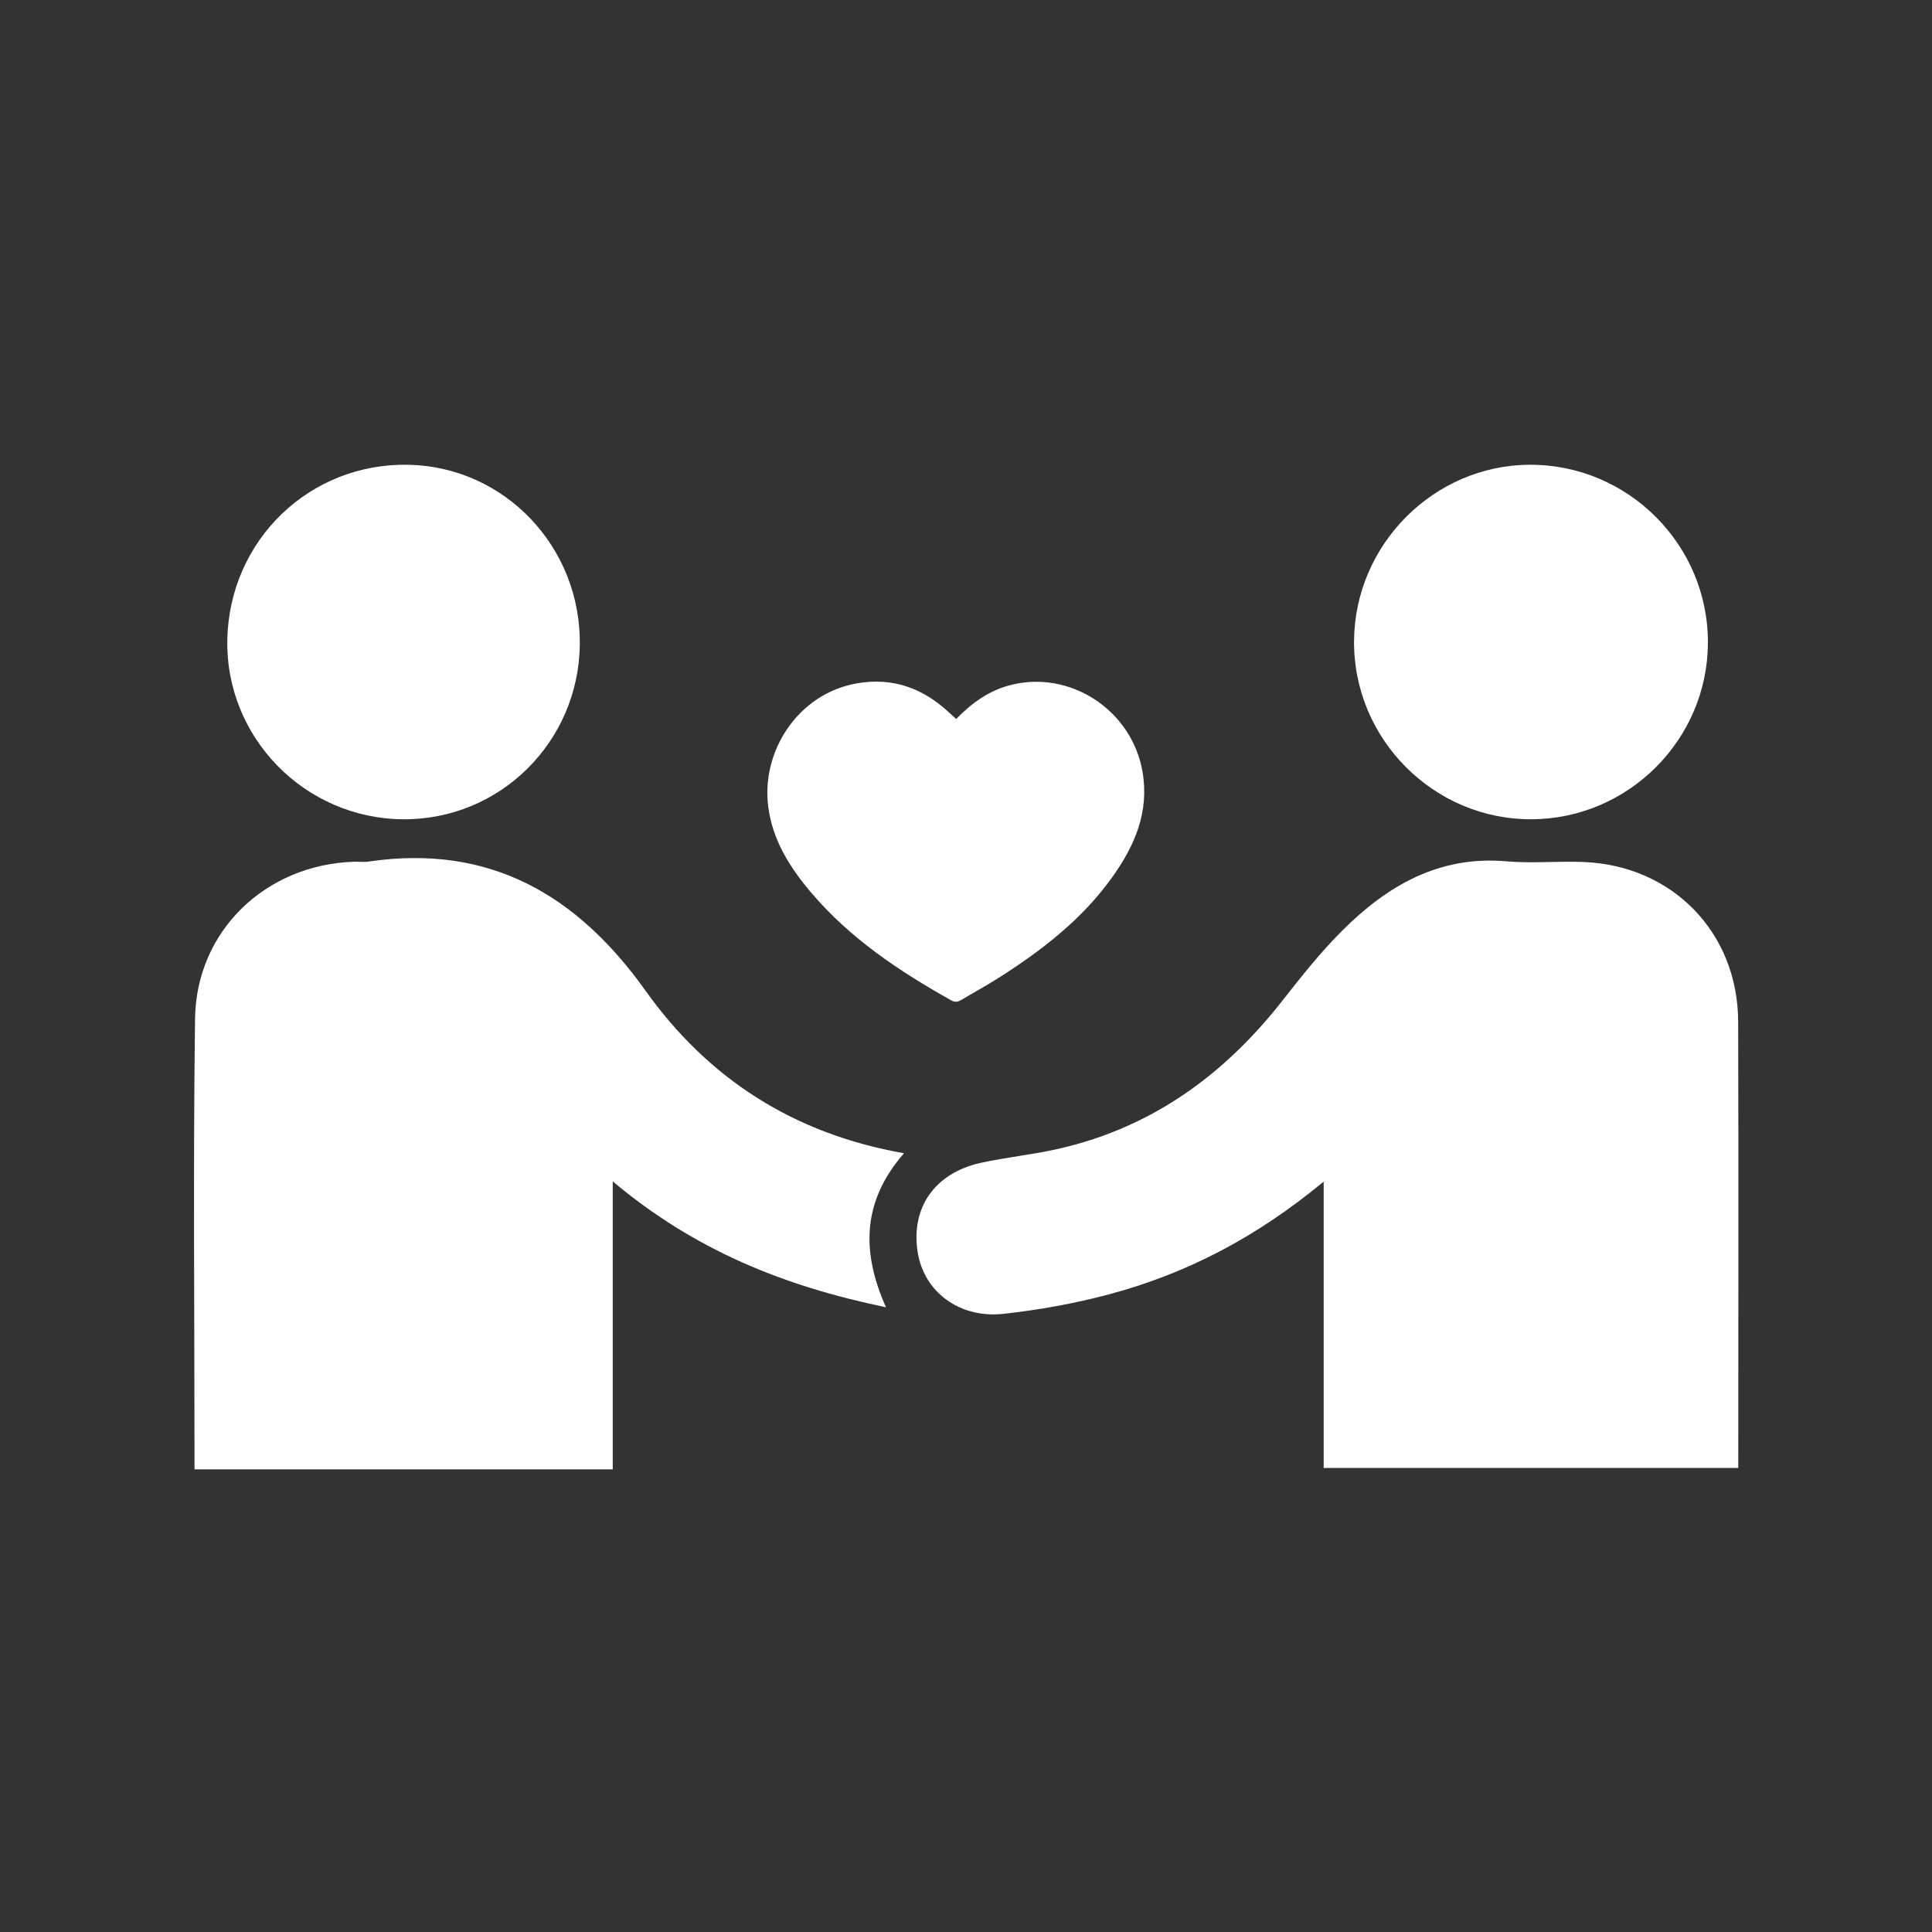 <svg xmlns="http://www.w3.org/2000/svg" xmlns:xlink="http://www.w3.org/1999/xlink" width="500" zoomAndPan="magnify" viewBox="0 0 375 375" height="500" preserveAspectRatio="xMidYMid meet" version="1.0"><rect x="0" y="0" width="375" height="375" fill="#333333" stroke="none"/><defs><clipPath id="950abb4139"><path d="M 177 167 L 337.5 167 L 337.5 285 L 177 285 Z M 177 167 " clip-rule="nonzero"/></clipPath><clipPath id="78c3b255a8"><path d="M 37.5 166 L 176 166 L 176 285.562 L 37.5 285.562 Z M 37.5 166 " clip-rule="nonzero"/></clipPath></defs><path fill="#ffffff" d="M 185.598 139.559 C 188.602 136.453 191.891 134.105 195.945 133.02 C 207.656 129.887 219.738 137.84 221.77 149.844 C 223.082 157.57 220.289 164.043 216.012 170.086 C 210.148 178.359 202.281 184.434 193.824 189.812 C 191.484 191.301 189.039 192.625 186.656 194.047 C 185.996 194.441 185.441 194.621 184.656 194.184 C 174.57 188.535 165.031 182.176 157.461 173.273 C 153.328 168.414 149.969 163.109 149.117 156.621 C 147.707 145.895 154.832 134.609 166.391 132.625 C 173.23 131.449 179.055 133.535 184.078 138.176 C 184.531 138.594 184.988 139.004 185.598 139.559 " fill-opacity="1" fill-rule="nonzero"/><g clip-path="url(#950abb4139)"><path fill="#ffffff" d="M 337.398 284.934 C 310.355 284.934 283.969 284.934 256.926 284.934 C 256.926 266.785 256.926 248.824 256.926 229.352 C 243.824 240.188 230.285 247.23 215.172 251.254 C 208.461 253.039 201.672 254.25 194.82 255.012 C 186.219 255.965 179.293 250.742 178.105 242.949 C 176.797 234.383 181.441 227.691 190.344 225.715 C 195.211 224.637 200.211 224.145 205.082 223.062 C 223.348 219.012 237.551 208.754 248.949 194.184 C 252.617 189.5 256.352 184.801 260.555 180.605 C 269.277 171.902 279.316 166.051 292.363 167.18 C 297.34 167.613 302.387 167.113 307.391 167.312 C 324.645 168 337.32 181.039 337.375 198.285 C 337.461 226.922 337.398 255.562 337.398 284.934 " fill-opacity="1" fill-rule="nonzero"/></g><g clip-path="url(#78c3b255a8)"><path fill="#ffffff" d="M 37.758 285.195 C 37.758 255.477 37.48 226.598 37.859 197.73 C 38.086 180.66 51.57 167.84 68.672 167.262 C 69.629 167.23 70.602 167.371 71.539 167.23 C 94.973 163.773 111.988 173.633 125.297 192.293 C 137.434 209.309 153.945 220.062 175.469 223.844 C 167.555 232.91 166.996 242.637 171.973 253.742 C 151.965 249.594 134.746 242.586 118.934 229.309 C 118.934 248.73 118.934 266.523 118.934 285.195 C 105.109 285.195 91.84 285.195 78.566 285.195 C 65.227 285.195 51.883 285.195 37.758 285.195 " fill-opacity="1" fill-rule="nonzero"/></g><path fill="#ffffff" d="M 112.539 125.148 C 112.297 144.066 96.988 159.172 78.207 159.02 C 59.102 158.867 43.703 143.082 44.125 124.086 C 44.555 104.812 60.117 89.82 79.281 90.211 C 97.953 90.594 112.785 106.172 112.539 125.148 " fill-opacity="1" fill-rule="nonzero"/><path fill="#ffffff" d="M 296.984 90.211 C 316.039 90.18 331.586 105.762 331.504 124.805 C 331.422 143.555 316.102 158.898 297.34 159.02 C 278.34 159.145 262.699 143.477 262.82 124.441 C 262.934 105.688 278.352 90.242 296.984 90.211 " fill-opacity="1" fill-rule="nonzero"/></svg>
